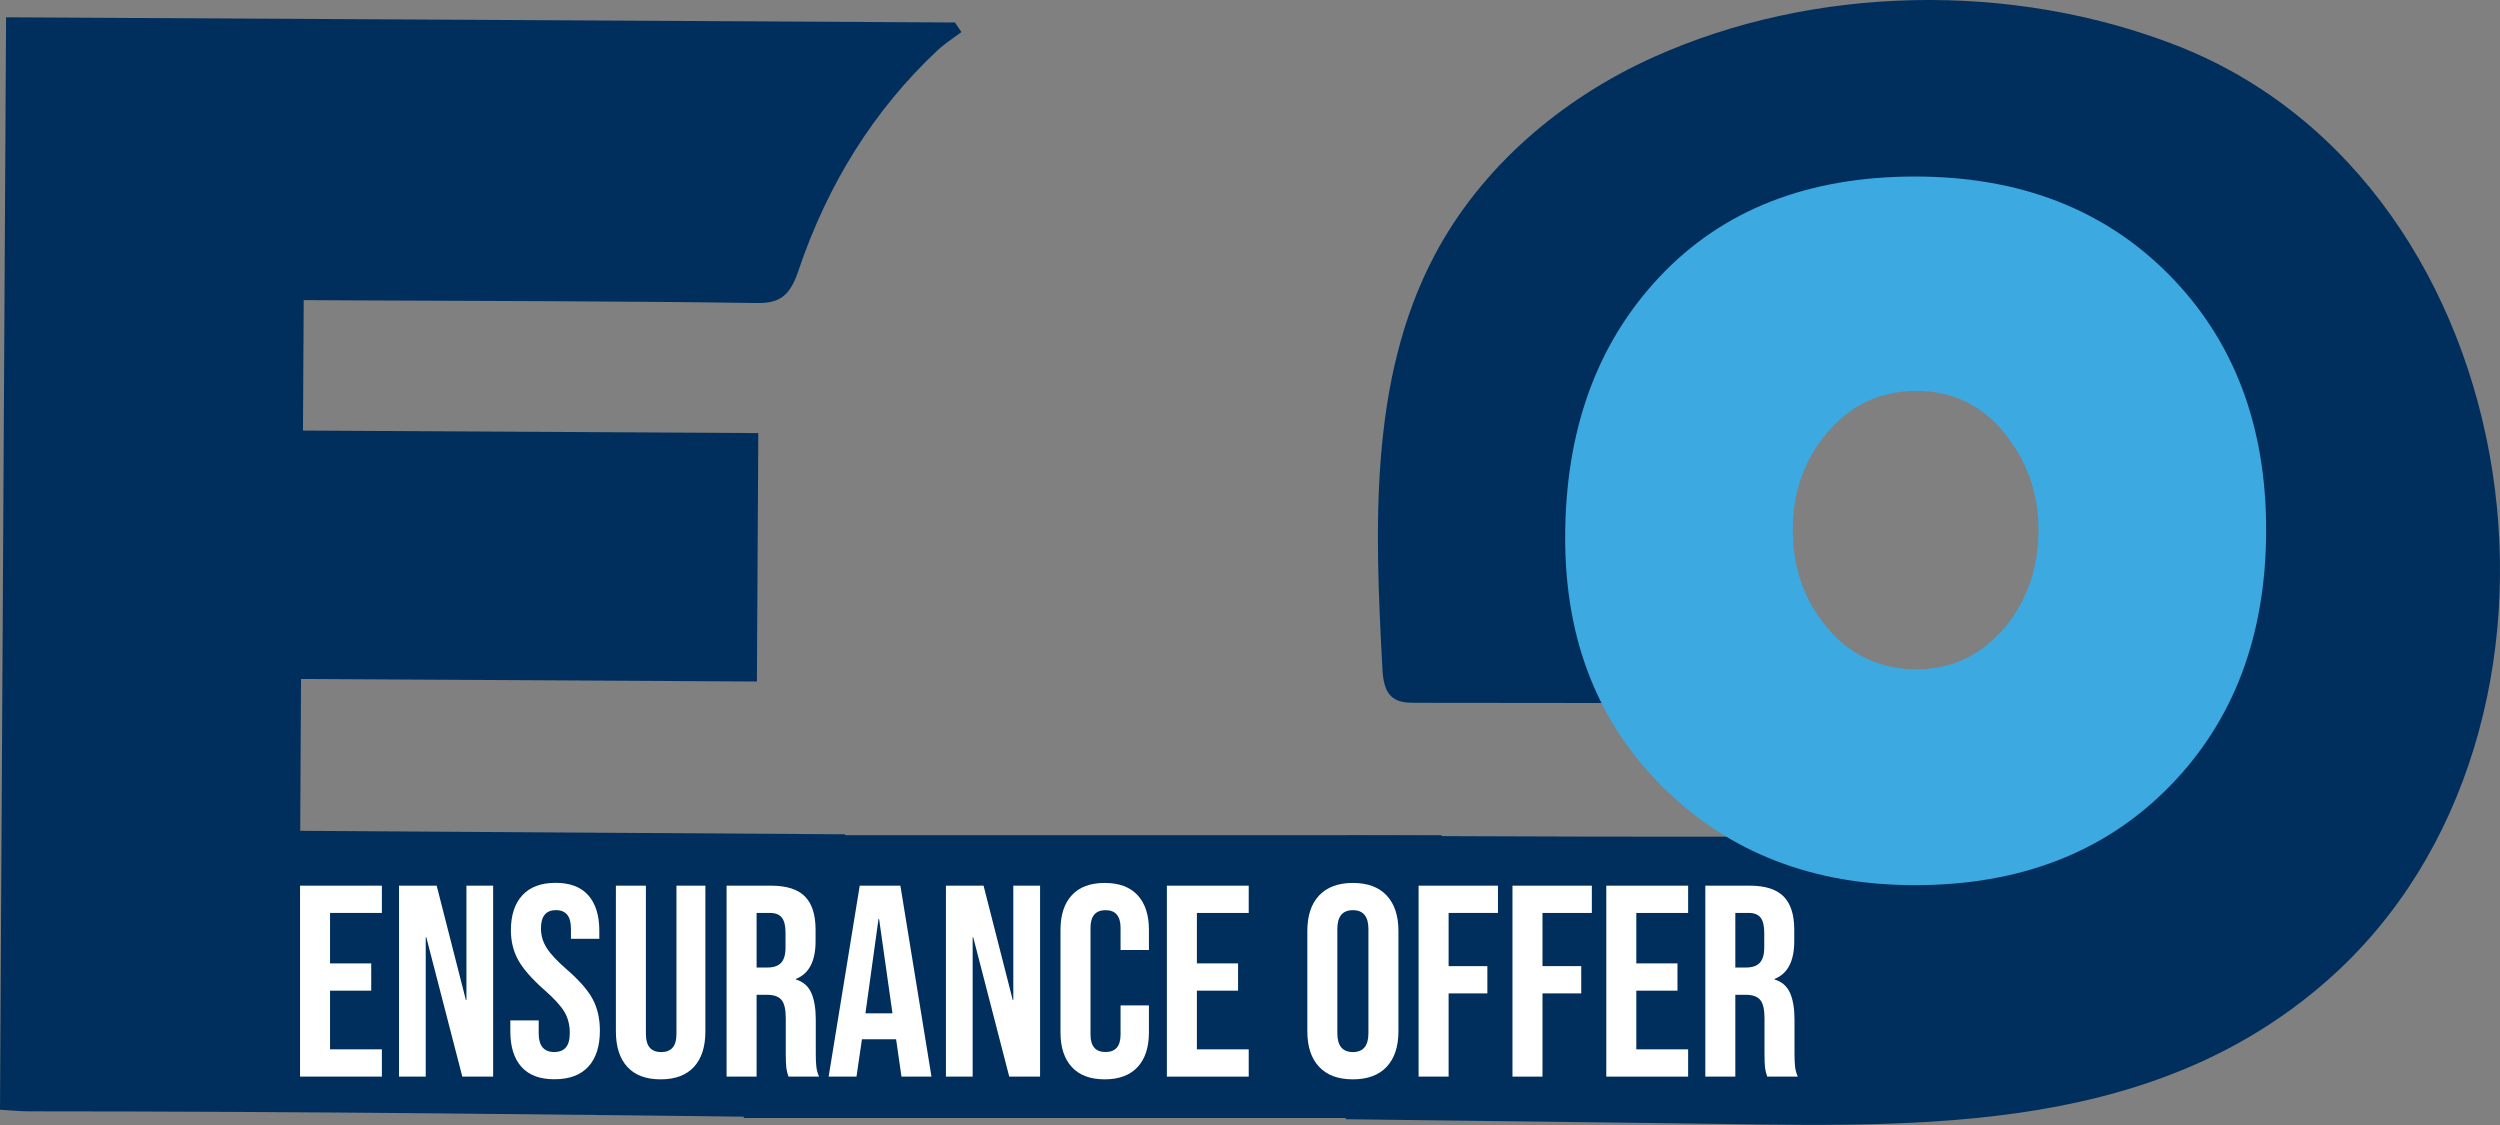 <?xml version="1.0" encoding="utf-8"?>
<!-- Generator: Adobe Illustrator 25.0.0, SVG Export Plug-In . SVG Version: 6.00 Build 0)  -->
<svg version="1.1" id="Layer_1" xmlns="http://www.w3.org/2000/svg" xmlns:xlink="http://www.w3.org/1999/xlink" x="0px" y="0px"
	 viewBox="0 0 485.76 218.59" style="enable-background:new 0 0 485.76 218.59;" xml:space="preserve">
<rect x="0" y="0" width="485.76" height="218.59" fill="#808080" stroke="none"/>
<style type="text/css">
	.st0{fill:#002F5D;}
	.st1{fill:#3CA9E0;}
	.st2{fill:#FFFFFF;}
</style>
<g>
	<path class="st0" d="M66.5,161.48c-2.65-0.01-5.3-0.03-8.17-0.05c0.06-10.17,0.11-19.32,0.16-29.5
		c30.05,0.17,59.55,0.33,88.58,0.49c0.09-16.49,0.18-31.93,0.27-48.27c-30.02-0.17-59.29-0.33-88.47-0.49
		c0.05-8.94,0.09-16.93,0.14-25.35c3.36,0.02,6.06,0.03,8.77,0.05c26.45,0.13,52.89,0.14,79.34,0.52c4.39,0.06,6.38-1.44,7.98-6.18
		c5.71-16.95,14.72-31.35,27.04-42.9c1.44-1.35,3.11-2.39,4.67-3.57c-0.42-0.62-0.84-1.24-1.26-1.86C124.2,4.04,62.86,3.7,1.18,3.36
		C0.78,74.15,0.4,144.38,0,215.63c2.25,0.13,3.94,0.3,5.62,0.31c0.11,0,0.22,0,0.33,0c52.74,0,105.5,0.62,158.26,1.28v-55.11
		C131.63,161.93,99.07,161.66,66.5,161.48z"/>
	<path class="st0" d="M423,8.87c-32.05-12.52-70.48-11.79-101.65,2.2c-17.83,8-33.56,21.34-42.66,38.63
		c-12.7,24.11-11.55,52.86-10.09,80.07c0.11,2.14,0.38,4.58,2.11,5.85c1.24,0.9,2.88,0.94,4.41,0.94
		c16.66,0.02,33.32,0.04,49.98,0.05c2.25-21.15-5.9-44.75,5.72-62.56c8.35-12.79,24.56-18.07,39.79-19.32
		c16.71-1.37,35.32,1.91,46.04,14.8c5.72,6.88,8.53,15.75,9.85,24.59c3.5,23.41-0.46,53.31-25.64,62.16
		c-14.1,4.95-30.91,6.18-45.77,6.24c-31.2,0.13-62.4,0.02-93.6-0.16v55.11c21.25,0.27,42.5,0.54,63.75,0.79
		c44.1,0.51,91.6,3.48,127.1-27.88C507.33,141.84,492.33,35.97,423,8.87z"/>
</g>
<rect x="144.51" y="162.28" class="st0" width="135.59" height="54.95"/>
<g>
	<path class="st1" d="M440.32,102.94c0,20.5-6.27,37.13-18.81,49.9c-12.54,12.77-29.02,19.15-49.42,19.15
		c-19.78,0-36.05-6.29-48.82-18.88c-12.77-12.59-19.15-28.77-19.15-48.55c0-20.86,6.11-37.78,18.34-50.77
		c12.23-12.99,28.77-19.49,49.63-19.49c20.32,0,36.77,6.36,49.36,19.08C434.02,66.1,440.32,82.62,440.32,102.94z M396.08,102.94
		c0-7.1-2.2-13.37-6.61-18.81c-4.41-5.44-10.11-8.16-17.13-8.16c-7.1,0-12.95,2.79-17.53,8.36c-4.32,5.21-6.47,11.42-6.47,18.61
		c0,7.28,2.16,13.53,6.47,18.75c4.58,5.58,10.43,8.36,17.53,8.36c7.01,0,12.81-2.79,17.4-8.36
		C393.97,116.47,396.08,110.22,396.08,102.94z"/>
</g>
<g>
	<path class="st2" d="M58.3,172.09h15.9v5.3H64.13v9.8h8v5.3h-8v11.4H74.2v5.3H58.3V172.09z"/>
	<path class="st2" d="M77.54,172.09h7.31l5.67,22.21h0.11v-22.21h5.19v37.1h-5.99l-7-27.08h-0.11v27.08h-5.19V172.09z"/>
	<path class="st2" d="M101.33,207.31c-1.45-1.61-2.17-3.91-2.17-6.92v-2.12h5.51v2.54c0,2.4,1.01,3.6,3.02,3.6
		c0.99,0,1.74-0.29,2.25-0.88c0.51-0.58,0.77-1.53,0.77-2.84c0-1.55-0.35-2.92-1.06-4.11c-0.71-1.18-2.01-2.6-3.92-4.27
		c-2.4-2.12-4.08-4.04-5.03-5.75s-1.43-3.65-1.43-5.8c0-2.93,0.74-5.2,2.23-6.81c1.48-1.61,3.64-2.41,6.47-2.41
		c2.79,0,4.9,0.8,6.33,2.41c1.43,1.61,2.15,3.91,2.15,6.92v1.54h-5.51v-1.91c0-1.27-0.25-2.2-0.74-2.78
		c-0.5-0.58-1.22-0.88-2.17-0.88c-1.94,0-2.92,1.18-2.92,3.55c0,1.34,0.36,2.6,1.09,3.76c0.72,1.17,2.04,2.58,3.95,4.24
		c2.44,2.12,4.12,4.05,5.03,5.78c0.92,1.73,1.38,3.76,1.38,6.09c0,3.04-0.75,5.37-2.25,7c-1.5,1.63-3.68,2.44-6.55,2.44
		C104.92,209.72,102.78,208.92,101.33,207.31z"/>
	<path class="st2" d="M121.9,207.31c-1.48-1.61-2.23-3.91-2.23-6.92v-28.3h5.83v28.73c0,1.27,0.26,2.19,0.77,2.76
		c0.51,0.57,1.25,0.85,2.2,0.85c0.95,0,1.69-0.28,2.2-0.85c0.51-0.56,0.77-1.48,0.77-2.76v-28.73h5.62v28.3c0,3-0.74,5.31-2.23,6.92
		c-1.48,1.61-3.64,2.41-6.47,2.41C125.53,209.72,123.38,208.92,121.9,207.31z"/>
	<path class="st2" d="M141.19,172.09h8.64c3,0,5.19,0.7,6.57,2.09c1.38,1.4,2.07,3.54,2.07,6.44v2.28c0,3.85-1.27,6.29-3.82,7.31
		v0.11c1.41,0.42,2.41,1.29,2.99,2.6c0.58,1.31,0.87,3.06,0.87,5.25v6.52c0,1.06,0.03,1.92,0.11,2.57c0.07,0.65,0.25,1.3,0.53,1.93
		h-5.94c-0.21-0.6-0.35-1.17-0.42-1.7c-0.07-0.53-0.11-1.48-0.11-2.86v-6.78c0-1.7-0.27-2.88-0.82-3.55
		c-0.55-0.67-1.49-1.01-2.84-1.01h-2.01v15.9h-5.83V172.09z M149.14,187.99c1.17,0,2.04-0.3,2.62-0.9s0.87-1.61,0.87-3.02v-2.86
		c0-1.34-0.24-2.31-0.72-2.92c-0.48-0.6-1.23-0.9-2.25-0.9h-2.65v10.6H149.14z"/>
	<path class="st2" d="M167.05,172.09h7.9l6.04,37.1h-5.83l-1.06-7.37v0.11h-6.62l-1.06,7.26h-5.41L167.05,172.09z M173.41,196.89
		l-2.6-18.34h-0.11l-2.54,18.34H173.41z"/>
	<path class="st2" d="M183.8,172.09h7.31l5.67,22.21h0.11v-22.21h5.2v37.1h-5.99l-7-27.08h-0.11v27.08h-5.19V172.09z"/>
	<path class="st2" d="M208.26,207.33c-1.47-1.59-2.2-3.83-2.2-6.73v-19.93c0-2.9,0.73-5.14,2.2-6.73c1.46-1.59,3.59-2.38,6.39-2.38
		s4.92,0.79,6.39,2.38c1.47,1.59,2.2,3.83,2.2,6.73v3.92h-5.51v-4.29c0-2.3-0.97-3.45-2.92-3.45s-2.92,1.15-2.92,3.45v20.72
		c0,2.26,0.97,3.39,2.92,3.39s2.92-1.13,2.92-3.39v-5.67h5.51v5.25c0,2.9-0.73,5.14-2.2,6.73c-1.47,1.59-3.6,2.39-6.39,2.39
		S209.72,208.93,208.26,207.33z"/>
	<path class="st2" d="M226.73,172.09h15.9v5.3h-10.07v9.8h8v5.3h-8v11.4h10.07v5.3h-15.9V172.09z"/>
	<path class="st2" d="M256.3,207.28c-1.52-1.62-2.28-3.92-2.28-6.89v-19.5c0-2.97,0.76-5.26,2.28-6.89
		c1.52-1.62,3.71-2.44,6.57-2.44c2.86,0,5.05,0.81,6.57,2.44c1.52,1.63,2.28,3.92,2.28,6.89v19.5c0,2.97-0.76,5.26-2.28,6.89
		c-1.52,1.63-3.71,2.44-6.57,2.44C260.01,209.72,257.82,208.91,256.3,207.28z M265.89,200.76v-20.25c0-2.44-1.01-3.66-3.02-3.66
		c-2.01,0-3.02,1.22-3.02,3.66v20.25c0,2.44,1.01,3.66,3.02,3.66C264.89,204.42,265.89,203.2,265.89,200.76z"/>
	<path class="st2" d="M275.64,172.09h15.42v5.3h-9.59v10.33H289v5.3h-7.53v16.17h-5.83V172.09z"/>
	<path class="st2" d="M293.88,172.09h15.42v5.3h-9.59v10.33h7.53v5.3h-7.53v16.17h-5.83V172.09z"/>
	<path class="st2" d="M312.11,172.09h15.9v5.3h-10.07v9.8h8v5.3h-8v11.4h10.07v5.3h-15.9V172.09z"/>
	<path class="st2" d="M331.35,172.09h8.64c3,0,5.19,0.7,6.57,2.09c1.38,1.4,2.07,3.54,2.07,6.44v2.28c0,3.85-1.27,6.29-3.82,7.31
		v0.11c1.41,0.42,2.41,1.29,3,2.6c0.58,1.31,0.87,3.06,0.87,5.25v6.52c0,1.06,0.04,1.92,0.11,2.57c0.07,0.65,0.25,1.3,0.53,1.93
		h-5.94c-0.21-0.6-0.35-1.17-0.42-1.7c-0.07-0.53-0.11-1.48-0.11-2.86v-6.78c0-1.7-0.27-2.88-0.82-3.55
		c-0.55-0.67-1.49-1.01-2.84-1.01h-2.01v15.9h-5.83V172.09z M339.3,187.99c1.17,0,2.04-0.3,2.62-0.9s0.88-1.61,0.88-3.02v-2.86
		c0-1.34-0.24-2.31-0.72-2.92c-0.48-0.6-1.23-0.9-2.25-0.9h-2.65v10.6H339.3z"/>
</g>
</svg>
